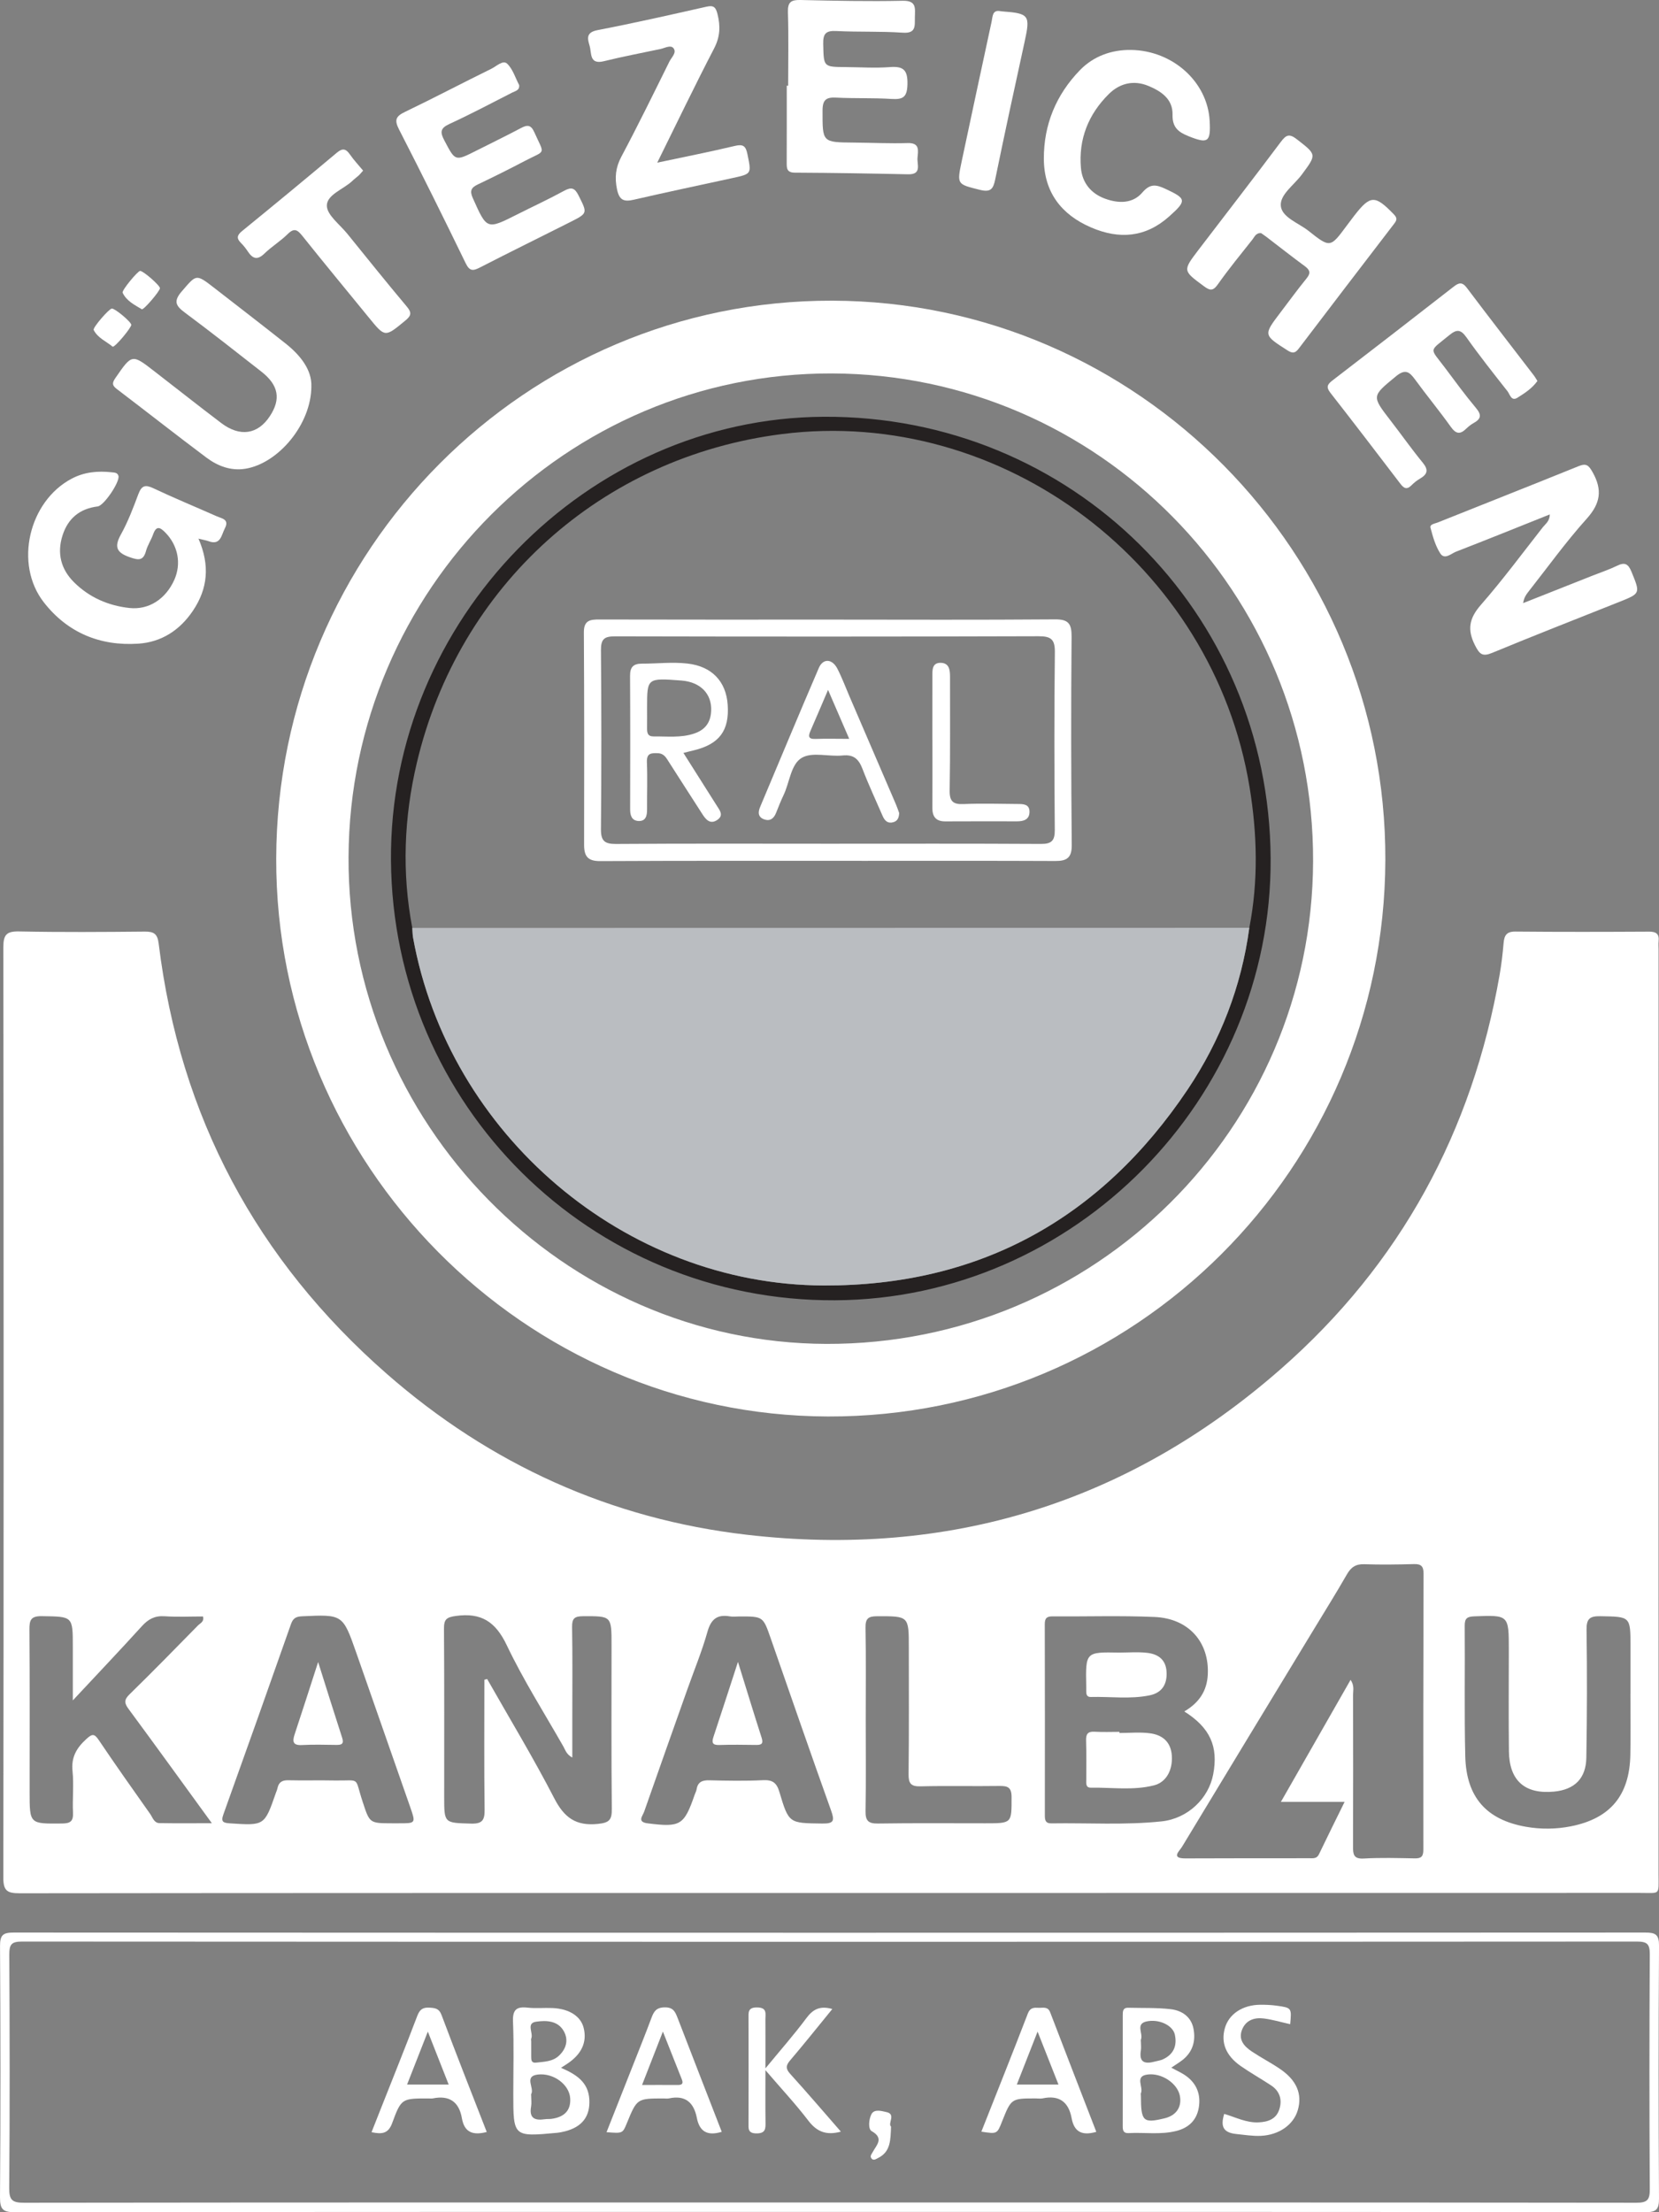 <?xml version="1.0" encoding="utf-8"?>
<!-- Generator: Adobe Illustrator 16.0.0, SVG Export Plug-In . SVG Version: 6.00 Build 0)  -->
<!DOCTYPE svg PUBLIC "-//W3C//DTD SVG 1.1//EN" "http://www.w3.org/Graphics/SVG/1.1/DTD/svg11.dtd">
<svg version="1.1" id="Ebene_1" xmlns="http://www.w3.org/2000/svg" xmlns:xlink="http://www.w3.org/1999/xlink" x="0px" y="0px"
	 width="63px" height="84px" viewBox="0 0 63 84" enable-background="new 0 0 63 84" xml:space="preserve">
<rect x="0" y="0" width="63" height="84" fill="#808080" stroke="none"/>
<path fill-rule="evenodd" clip-rule="evenodd" fill="none" d="M31.567,71.879c10.239,0,20.479,0,30.719-0.002
	c0.775,0,0.697,0.104,0.697-0.703c0.002-11.705,0.001-23.41,0.001-35.114c0-0.105-0.01-0.212,0.001-0.315
	c0.029-0.273-0.082-0.369-0.357-0.368c-1.695,0.009-3.39,0.013-5.085-0.003c-0.331-0.002-0.419,0.144-0.444,0.434
	c-0.034,0.401-0.081,0.803-0.15,1.201C55.914,42.967,53.179,48,48.647,51.975c-5.819,5.105-12.634,7.188-20.288,6.301
	c-5.163-0.598-9.743-2.673-13.668-6.108c-4.947-4.329-7.859-9.776-8.664-16.337c-0.045-0.369-0.178-0.46-0.524-0.457
	c-1.59,0.016-3.181,0.027-4.771-0.006c-0.482-0.01-0.605,0.121-0.604,0.604c0.013,11.774,0.014,23.55-0.001,35.325
	c-0.001,0.51,0.163,0.592,0.616,0.592C11.017,71.877,21.292,71.879,31.567,71.879z M10.489,32.6
	c-0.028,11.602,9.418,21.152,20.952,21.186c11.655,0.033,21.128-9.422,21.167-21.125c0.039-11.664-9.401-21.213-21-21.243
	C19.983,11.387,10.517,20.881,10.489,32.6z M31.502,83.988c10.326,0,20.651-0.002,30.977,0.01c0.41,0.001,0.522-0.098,0.52-0.516
	c-0.018-3.197-0.02-6.396,0.001-9.594c0.003-0.433-0.129-0.508-0.525-0.508c-20.651,0.01-41.302,0.01-61.953,0
	c-0.404,0-0.523,0.086-0.521,0.512c0.02,3.18,0.022,6.361-0.001,9.541C-0.003,83.91,0.127,84.001,0.579,84
	C10.887,83.986,21.195,83.989,31.502,83.988z M7.537,20.453c0.21,0.053,0.295,0.064,0.374,0.094c0.472,0.18,0.496-0.227,0.631-0.486
	c0.179-0.345-0.118-0.371-0.311-0.457c-0.798-0.354-1.606-0.686-2.395-1.059c-0.306-0.146-0.453-0.12-0.577,0.212
	c-0.197,0.524-0.397,1.056-0.668,1.543c-0.27,0.485-0.146,0.692,0.347,0.862c0.322,0.11,0.506,0.141,0.609-0.241
	c0.059-0.218,0.193-0.413,0.269-0.628c0.122-0.343,0.264-0.277,0.47-0.065c0.477,0.491,0.612,1.176,0.333,1.796
	c-0.328,0.726-0.967,1.143-1.703,1.063c-0.801-0.088-1.52-0.398-2.099-0.973c-0.503-0.498-0.658-1.106-0.439-1.787
	c0.208-0.646,0.656-1.013,1.333-1.096c0.24-0.029,0.854-0.942,0.789-1.162c-0.038-0.129-0.156-0.123-0.257-0.135
	c-0.531-0.058-1.042-0.012-1.526,0.246c-1.623,0.861-2.182,3.234-1.055,4.686c0.9,1.159,2.142,1.672,3.59,1.576
	c0.879-0.057,1.58-0.51,2.08-1.256C7.889,22.352,7.979,21.471,7.537,20.453z M58.853,19.533c-0.002,0.253-0.158,0.355-0.26,0.484
	c-0.778,0.992-1.529,2.008-2.358,2.955c-0.442,0.507-0.523,0.938-0.219,1.534c0.171,0.335,0.277,0.44,0.651,0.285
	c1.595-0.661,3.205-1.288,4.809-1.928c0.833-0.331,0.819-0.325,0.482-1.151c-0.123-0.301-0.252-0.373-0.545-0.23
	c-0.296,0.145-0.613,0.25-0.921,0.371c-0.883,0.35-1.766,0.699-2.649,1.049c0.029-0.195,0.103-0.31,0.187-0.416
	c0.737-0.936,1.433-1.906,2.227-2.789c0.522-0.582,0.602-1.09,0.226-1.762c-0.156-0.277-0.246-0.352-0.542-0.23
	c-1.778,0.721-3.563,1.424-5.345,2.137c-0.106,0.042-0.306,0.066-0.272,0.195c0.088,0.336,0.186,0.688,0.37,0.975
	c0.167,0.26,0.416,0.008,0.604-0.065C56.477,20.489,57.65,20.014,58.853,19.533z M47.89,8.852c0.058,0.041,0.129,0.089,0.198,0.142
	c0.486,0.372,0.966,0.751,1.459,1.113c0.197,0.146,0.232,0.261,0.067,0.464c-0.342,0.42-0.661,0.859-0.99,1.291
	c-0.654,0.86-0.65,0.855,0.256,1.437c0.18,0.115,0.289,0.132,0.431-0.056c1.207-1.588,2.42-3.172,3.635-4.756
	c0.099-0.129,0.116-0.209-0.017-0.347c-0.718-0.741-0.89-0.741-1.508,0.054c-0.097,0.125-0.191,0.252-0.285,0.378
	c-0.621,0.839-0.627,0.847-1.449,0.194c-0.378-0.3-1.008-0.511-1.051-0.945c-0.043-0.428,0.503-0.794,0.792-1.186
	c0.576-0.776,0.575-0.756-0.191-1.352c-0.288-0.225-0.41-0.15-0.606,0.111c-1.028,1.373-2.079,2.729-3.12,4.092
	c-0.606,0.796-0.598,0.789,0.2,1.379c0.228,0.17,0.346,0.197,0.532-0.066c0.414-0.585,0.869-1.142,1.314-1.703
	C47.64,8.994,47.692,8.837,47.89,8.852z M58.383,14.466c-0.059-0.093-0.101-0.169-0.152-0.236c-0.842-1.099-1.692-2.19-2.523-3.297
	c-0.177-0.236-0.304-0.205-0.505-0.048c-1.531,1.193-3.066,2.382-4.606,3.564c-0.187,0.145-0.243,0.248-0.077,0.461
	c0.895,1.146,1.778,2.301,2.66,3.457c0.128,0.168,0.241,0.24,0.418,0.063c0.098-0.098,0.21-0.188,0.33-0.258
	c0.289-0.168,0.325-0.336,0.099-0.609c-0.422-0.514-0.806-1.061-1.212-1.586c-0.735-0.951-0.721-0.929,0.194-1.686
	c0.348-0.287,0.506-0.188,0.726,0.114c0.444,0.608,0.925,1.189,1.362,1.803c0.192,0.27,0.35,0.296,0.579,0.073
	c0.087-0.084,0.186-0.164,0.292-0.222c0.284-0.157,0.299-0.312,0.084-0.568c-0.416-0.497-0.798-1.021-1.187-1.54
	c-0.577-0.768-0.61-0.582,0.168-1.221c0.274-0.225,0.43-0.242,0.655,0.076c0.495,0.701,1.03,1.374,1.561,2.049
	c0.091,0.115,0.142,0.395,0.376,0.247C57.897,14.93,58.18,14.752,58.383,14.466z M29.93,3.254c-0.018,0-0.035,0-0.053,0
	c0,0.966,0.002,1.932-0.002,2.898c0,0.224-0.012,0.402,0.313,0.403c1.432,0.007,2.864,0.03,4.295,0.062
	c0.53,0.012,0.338-0.371,0.359-0.625c0.021-0.268,0.098-0.574-0.372-0.56c-0.68,0.021-1.362-0.013-2.043-0.019
	c-1.212-0.01-1.193-0.008-1.191-1.224c0.001-0.413,0.15-0.503,0.523-0.483c0.697,0.035,1.398,0.006,2.095,0.05
	c0.435,0.027,0.595-0.063,0.606-0.556c0.013-0.553-0.158-0.693-0.673-0.653c-0.555,0.042-1.117,0.003-1.676-0.001
	c-0.85-0.006-0.828-0.006-0.85-0.879c-0.01-0.404,0.115-0.511,0.505-0.49c0.836,0.043,1.678,0.006,2.513,0.063
	c0.515,0.036,0.458-0.255,0.463-0.583c0.006-0.345,0.071-0.641-0.469-0.629c-1.292,0.027-2.584,0-3.876-0.029
	c-0.354-0.008-0.488,0.076-0.477,0.462C29.95,1.392,29.93,2.323,29.93,3.254z M19.715,3.231c-0.145-0.274-0.24-0.608-0.457-0.812
	c-0.161-0.152-0.409,0.1-0.602,0.193c-1.097,0.538-2.178,1.107-3.279,1.637c-0.345,0.166-0.412,0.303-0.227,0.664
	c0.864,1.684,1.706,3.381,2.533,5.084c0.155,0.32,0.293,0.287,0.554,0.153c1.134-0.583,2.28-1.145,3.418-1.719
	c0.67-0.339,0.65-0.334,0.313-1.01c-0.146-0.292-0.272-0.326-0.55-0.175c-0.583,0.317-1.186,0.596-1.778,0.895
	c-1.16,0.585-1.15,0.582-1.687-0.618c-0.127-0.282-0.059-0.402,0.195-0.522c0.6-0.285,1.194-0.582,1.782-0.891
	c0.814-0.426,0.753-0.205,0.36-1.086c-0.132-0.297-0.273-0.287-0.518-0.157c-0.555,0.296-1.122,0.567-1.684,0.853
	c-0.814,0.411-0.799,0.404-1.216-0.387c-0.164-0.312-0.16-0.463,0.191-0.625c0.81-0.371,1.596-0.791,2.39-1.195
	C19.571,3.455,19.736,3.432,19.715,3.231z M11.824,14.669c0.019-0.622-0.41-1.179-0.995-1.64c-0.892-0.705-1.792-1.398-2.69-2.096
	c-0.702-0.544-0.674-0.519-1.236,0.132c-0.329,0.38-0.221,0.552,0.123,0.808c0.982,0.73,1.944,1.488,2.907,2.242
	c0.651,0.51,0.744,1.039,0.316,1.688c-0.457,0.693-1.134,0.799-1.845,0.261c-0.851-0.644-1.688-1.306-2.53-1.958
	c-0.864-0.67-0.858-0.666-1.481,0.235C4.27,14.52,4.238,14.619,4.43,14.766c1.141,0.867,2.266,1.754,3.414,2.613
	c0.427,0.318,0.922,0.508,1.473,0.42C10.567,17.598,11.82,16.116,11.824,14.669z M42.956,1.896
	c-0.742-0.012-1.429,0.235-1.943,0.765c-0.905,0.934-1.377,2.071-1.372,3.372c0.005,1.254,0.655,2.111,1.79,2.601
	c1.071,0.462,2.072,0.386,2.971-0.418c0.671-0.601,0.652-0.674-0.135-1.042c-0.349-0.163-0.584-0.221-0.886,0.135
	c-0.366,0.428-0.899,0.42-1.408,0.237c-0.542-0.195-0.875-0.604-0.924-1.17c-0.096-1.095,0.284-2.04,1.059-2.806
	c0.417-0.411,0.945-0.539,1.5-0.31c0.483,0.2,0.934,0.497,0.92,1.093c-0.011,0.475,0.209,0.658,0.604,0.816
	c0.742,0.297,0.852,0.232,0.805-0.59C45.851,3.106,44.537,1.924,42.956,1.896z M24.959,6.176c0.753-1.521,1.434-2.941,2.16-4.336
	c0.229-0.441,0.245-0.845,0.129-1.305c-0.066-0.264-0.147-0.342-0.421-0.279c-1.376,0.311-2.753,0.623-4.139,0.89
	c-0.443,0.085-0.377,0.325-0.296,0.597c0.081,0.274-0.019,0.722,0.543,0.582c0.71-0.176,1.43-0.311,2.146-0.463
	c0.167-0.036,0.386-0.165,0.493-0.033c0.138,0.168-0.073,0.348-0.152,0.508c-0.598,1.209-1.191,2.421-1.824,3.611
	c-0.22,0.415-0.26,0.794-0.165,1.247c0.086,0.413,0.265,0.475,0.634,0.39c1.239-0.285,2.483-0.549,3.726-0.818
	c0.764-0.165,0.744-0.158,0.592-0.91c-0.066-0.328-0.174-0.387-0.488-0.313C26.966,5.765,26.029,5.949,24.959,6.176z M13.789,6.478
	c-0.17-0.205-0.349-0.395-0.496-0.606c-0.152-0.219-0.276-0.26-0.5-0.072c-1.191,1-2.391,1.99-3.597,2.973
	C8.997,8.933,8.975,9.053,9.154,9.229C9.253,9.327,9.34,9.44,9.417,9.557c0.183,0.272,0.36,0.328,0.623,0.072
	c0.274-0.268,0.611-0.471,0.883-0.74c0.249-0.246,0.371-0.166,0.562,0.072c0.829,1.04,1.679,2.063,2.519,3.094
	c0.623,0.766,0.613,0.756,1.386,0.119c0.229-0.188,0.253-0.301,0.057-0.534c-0.765-0.911-1.51-1.839-2.258-2.764
	c-0.285-0.353-0.78-0.716-0.777-1.071c0.003-0.418,0.637-0.618,0.973-0.94c0.075-0.073,0.162-0.134,0.239-0.204
	C13.674,6.613,13.716,6.559,13.789,6.478z M37.995,0.425c-0.312-0.063-0.295,0.193-0.337,0.392
	c-0.378,1.761-0.759,3.521-1.132,5.284c-0.194,0.916-0.181,0.89,0.684,1.107c0.403,0.103,0.507-0.024,0.582-0.388
	c0.359-1.746,0.736-3.49,1.118-5.232c0.221-1.008,0.177-1.079-0.845-1.155C38.046,0.432,38.029,0.429,37.995,0.425z M5.321,10.287
	c-0.09,0.002-0.705,0.741-0.664,0.828c0.146,0.313,0.45,0.46,0.726,0.627c0.068,0.041,0.683-0.68,0.691-0.797
	C6.081,10.844,5.439,10.283,5.321,10.287z M4.28,13.166c0.107,0.002,0.705-0.721,0.706-0.831c0-0.108-0.611-0.622-0.738-0.619
	c-0.101,0.002-0.735,0.726-0.689,0.815C3.716,12.839,4.042,12.965,4.28,13.166z"/>
<path fill-rule="evenodd" clip-rule="evenodd" fill="#FFFFFF" d="M31.567,71.879c-10.275,0-20.55-0.002-30.825,0.01
	c-0.454,0-0.617-0.082-0.616-0.592c0.016-11.775,0.015-23.551,0.001-35.325c-0.001-0.483,0.122-0.614,0.604-0.604
	c1.59,0.033,3.181,0.021,4.771,0.006c0.346-0.003,0.479,0.088,0.524,0.457c0.805,6.561,3.717,12.008,8.664,16.337
	c3.926,3.436,8.505,5.511,13.668,6.108c7.654,0.887,14.469-1.195,20.288-6.301c4.532-3.975,7.267-9.008,8.303-14.967
	c0.069-0.398,0.116-0.8,0.15-1.201c0.025-0.29,0.113-0.436,0.444-0.434c1.695,0.016,3.39,0.012,5.085,0.003
	c0.275-0.001,0.386,0.095,0.357,0.368c-0.011,0.104-0.001,0.21-0.001,0.315c0,11.704,0,23.409-0.001,35.114
	c0,0.807,0.078,0.703-0.697,0.703C52.047,71.879,41.807,71.879,31.567,71.879z M48.642,68.419c0.904-1.583,1.764-3.089,2.646-4.634
	c0.152,0.227,0.093,0.404,0.094,0.569c0.004,1.915,0.005,3.829-0.001,5.743c-0.001,0.294,0.005,0.496,0.405,0.473
	c0.644-0.037,1.292-0.018,1.938-0.006c0.248,0.006,0.328-0.074,0.327-0.329c-0.005-3.495-0.002-6.991,0.008-10.486
	c0-0.278-0.095-0.366-0.365-0.359c-0.628,0.017-1.258,0.026-1.886,0.005c-0.325-0.012-0.506,0.116-0.663,0.391
	c-0.392,0.684-0.81,1.353-1.219,2.027c-1.683,2.771-3.366,5.541-5.042,8.316c-0.097,0.159-0.431,0.438,0.131,0.436
	c1.572-0.008,3.144-0.004,4.716-0.006c0.136,0,0.273,0.021,0.354-0.147c0.307-0.642,0.625-1.279,0.975-1.992
	C50.224,68.419,49.483,68.419,48.642,68.419z M44.973,64.985c0.571-0.335,0.859-0.784,0.892-1.393
	c0.065-1.233-0.721-2.138-2.018-2.194c-1.289-0.056-2.581-0.013-3.872-0.023c-0.227-0.002-0.3,0.069-0.3,0.3
	c0.007,2.421,0.005,4.842,0.003,7.263c0,0.182,0.028,0.301,0.251,0.297c1.395-0.022,2.794,0.072,4.184-0.076
	c0.996-0.107,1.782-0.869,1.957-1.782C46.272,66.32,45.956,65.604,44.973,64.985z M18.394,63.781
	c0.035-0.01,0.071-0.018,0.106-0.027c0.856,1.508,1.755,2.993,2.55,4.533c0.379,0.732,0.819,1.053,1.651,0.969
	c0.441-0.045,0.537-0.153,0.532-0.574c-0.021-2.072-0.01-4.146-0.01-6.219c0-1.111,0-1.098-1.085-1.094
	c-0.32,0.002-0.418,0.083-0.413,0.412c0.02,1.176,0.008,2.354,0.008,3.529c0,0.461,0,0.923,0,1.426
	c-0.224-0.121-0.262-0.282-0.336-0.414c-0.728-1.279-1.522-2.527-2.154-3.854c-0.426-0.893-0.969-1.242-1.931-1.109
	c-0.366,0.05-0.454,0.135-0.452,0.488c0.015,2.126,0.008,4.251,0.008,6.377c0,1.014,0,0.99,1.02,1.02
	c0.421,0.011,0.52-0.123,0.515-0.527C18.381,67.072,18.394,65.426,18.394,63.781z M2.765,64.566c0-0.783,0-1.408,0-2.033
	c0-1.172,0-1.148-1.176-1.166c-0.426-0.007-0.474,0.156-0.471,0.52c0.015,2.055,0.007,4.111,0.007,6.168
	c0,1.209,0,1.197,1.228,1.185c0.313-0.003,0.435-0.078,0.419-0.411c-0.025-0.525,0.036-1.059-0.018-1.58
	c-0.056-0.535,0.164-0.891,0.534-1.225c0.203-0.184,0.291-0.209,0.459,0.042c0.635,0.945,1.295,1.875,1.952,2.806
	c0.097,0.136,0.149,0.35,0.357,0.353c0.632,0.011,1.265,0.004,1.989,0.004c-1.1-1.512-2.125-2.933-3.165-4.341
	c-0.168-0.227-0.167-0.352,0.041-0.555c0.877-0.857,1.735-1.734,2.593-2.609c0.085-0.088,0.25-0.146,0.194-0.345
	c-0.489,0-0.979,0.024-1.466-0.009c-0.37-0.023-0.615,0.113-0.857,0.38C4.562,62.657,3.718,63.545,2.765,64.566z M61.915,64.308
	c0.001,0,0.002,0,0.002,0c0-0.598,0-1.194,0-1.792c0-1.145,0-1.127-1.14-1.147c-0.4-0.007-0.535,0.089-0.528,0.517
	c0.023,1.616,0.019,3.232-0.008,4.85c-0.013,0.798-0.449,1.219-1.23,1.293c-1.103,0.104-1.696-0.414-1.71-1.529
	c-0.016-1.282-0.004-2.565-0.004-3.848c0-1.338,0-1.329-1.319-1.278c-0.27,0.011-0.359,0.081-0.356,0.36
	c0.014,1.65-0.019,3.303,0.021,4.954c0.038,1.548,0.797,2.409,2.297,2.675c0.568,0.101,1.153,0.096,1.722-0.018
	c1.495-0.299,2.221-1.178,2.25-2.717C61.927,65.854,61.915,65.08,61.915,64.308z M14.879,69.232c0.087,0,0.175,0,0.262,0
	c0.652,0.002,0.652,0.002,0.432-0.628c-0.682-1.951-1.363-3.903-2.046-5.854c-0.511-1.456-0.512-1.45-2.059-1.378
	c-0.225,0.01-0.339,0.072-0.417,0.293c-0.849,2.414-1.705,4.824-2.569,7.232c-0.102,0.283-0.002,0.32,0.247,0.337
	c1.313,0.087,1.313,0.092,1.742-1.141c0.023-0.066,0.053-0.131,0.067-0.199c0.048-0.229,0.186-0.302,0.414-0.296
	c0.576,0.014,1.153-0.004,1.729,0.008c1.039,0.019,0.766-0.176,1.085,0.792C14.038,69.227,14.023,69.23,14.879,69.232z
	 M28.081,61.378c-0.123,0-0.247,0.018-0.366-0.003c-0.476-0.082-0.713,0.102-0.849,0.583c-0.208,0.74-0.504,1.455-0.761,2.181
	c-0.55,1.551-1.101,3.102-1.644,4.654c-0.056,0.162-0.282,0.389,0.138,0.441c1.24,0.156,1.378,0.08,1.782-1.09
	c0.022-0.066,0.061-0.13,0.071-0.197c0.045-0.283,0.212-0.354,0.481-0.348c0.68,0.016,1.362,0.029,2.041-0.004
	c0.361-0.018,0.519,0.096,0.623,0.445c0.358,1.207,0.371,1.184,1.626,1.201c0.449,0.007,0.476-0.107,0.335-0.5
	c-0.779-2.174-1.532-4.358-2.293-6.539C28.978,61.378,28.979,61.377,28.081,61.378z M32.876,65.287c0,1.158,0.013,2.318-0.007,3.477
	c-0.006,0.363,0.096,0.482,0.468,0.477c1.362-0.021,2.724-0.008,4.086-0.009c1.012,0,0.992,0,0.991-0.997
	c0-0.377-0.154-0.424-0.466-0.42c-0.996,0.015-1.991-0.012-2.986,0.014c-0.374,0.01-0.464-0.111-0.459-0.473
	c0.019-1.598,0.009-3.196,0.009-4.795c0-1.207,0-1.193-1.206-1.191c-0.342,0-0.444,0.094-0.438,0.44
	C32.889,62.969,32.876,64.127,32.876,65.287z"/>
<path fill-rule="evenodd" clip-rule="evenodd" fill="#FFFFFF" d="M10.489,32.6c0.027-11.719,9.494-21.213,21.119-21.183
	c11.6,0.03,21.039,9.579,21,21.243c-0.039,11.703-9.513,21.158-21.167,21.125C19.908,53.752,10.461,44.201,10.489,32.6z
	 M31.582,14.18c-10.066-0.025-18.295,8.205-18.346,18.352C13.185,42.632,21.396,51,31.385,51.029
	c10.176,0.028,18.449-8.176,18.479-18.327C49.896,22.502,41.707,14.205,31.582,14.18z"/>
<path fill-rule="evenodd" clip-rule="evenodd" fill="#FFFFFF" d="M31.502,83.988C21.195,83.989,10.887,83.986,0.579,84
	C0.127,84.001-0.003,83.91,0,83.434c0.024-3.18,0.021-6.361,0.001-9.541C0,73.467,0.119,73.381,0.523,73.381
	c20.651,0.01,41.302,0.01,61.953,0c0.396,0,0.528,0.075,0.525,0.508c-0.021,3.198-0.02,6.396-0.001,9.594
	c0.002,0.418-0.11,0.517-0.52,0.516C52.153,83.986,41.828,83.988,31.502,83.988z M31.478,83.63c10.221,0,20.442-0.003,30.664,0.01
	c0.416,0.001,0.511-0.111,0.508-0.517c-0.017-2.97-0.017-5.939,0-8.909c0.002-0.394-0.094-0.491-0.488-0.491
	c-20.442,0.012-40.885,0.012-61.327,0c-0.405,0-0.484,0.114-0.482,0.497c0.016,2.952,0.021,5.904-0.003,8.856
	c-0.004,0.469,0.117,0.565,0.57,0.564C11.105,83.627,21.291,83.63,31.478,83.63z"/>
<path fill-rule="evenodd" clip-rule="evenodd" fill="#FFFFFF" d="M7.537,20.453c0.442,1.018,0.352,1.898-0.207,2.732
	c-0.5,0.746-1.201,1.199-2.08,1.256c-1.449,0.096-2.69-0.417-3.59-1.576c-1.127-1.451-0.567-3.824,1.055-4.686
	c0.484-0.258,0.995-0.304,1.526-0.246c0.101,0.012,0.219,0.006,0.257,0.135c0.065,0.22-0.548,1.133-0.789,1.162
	c-0.676,0.083-1.125,0.449-1.333,1.096c-0.218,0.681-0.064,1.289,0.439,1.787c0.58,0.574,1.298,0.885,2.099,0.973
	c0.736,0.08,1.375-0.337,1.703-1.063c0.279-0.62,0.144-1.305-0.333-1.796c-0.206-0.212-0.348-0.277-0.47,0.065
	c-0.076,0.215-0.21,0.41-0.269,0.628c-0.104,0.382-0.288,0.352-0.609,0.241c-0.493-0.17-0.616-0.377-0.347-0.862
	c0.271-0.487,0.472-1.019,0.668-1.543c0.125-0.332,0.271-0.358,0.577-0.212c0.789,0.373,1.597,0.705,2.395,1.059
	c0.192,0.086,0.49,0.112,0.311,0.457c-0.135,0.26-0.159,0.666-0.631,0.486C7.833,20.518,7.747,20.506,7.537,20.453z"/>
<path fill-rule="evenodd" clip-rule="evenodd" fill="#FFFFFF" d="M58.853,19.533c-1.203,0.48-2.376,0.956-3.557,1.413
	c-0.189,0.073-0.438,0.325-0.604,0.065c-0.184-0.287-0.282-0.639-0.37-0.975c-0.034-0.129,0.167-0.153,0.272-0.195
	c1.781-0.713,3.566-1.416,5.345-2.137c0.296-0.121,0.387-0.047,0.542,0.23c0.376,0.672,0.297,1.18-0.226,1.762
	c-0.794,0.883-1.49,1.854-2.227,2.789c-0.083,0.106-0.158,0.221-0.187,0.416c0.883-0.35,1.766-0.699,2.649-1.049
	c0.308-0.121,0.625-0.227,0.921-0.371c0.292-0.143,0.422-0.07,0.545,0.23c0.336,0.826,0.35,0.82-0.482,1.151
	c-1.604,0.64-3.214,1.267-4.809,1.928c-0.374,0.155-0.479,0.05-0.651-0.285c-0.304-0.597-0.223-1.027,0.219-1.534
	c0.829-0.947,1.58-1.963,2.358-2.955C58.694,19.889,58.851,19.786,58.853,19.533z"/>
<path fill-rule="evenodd" clip-rule="evenodd" fill="#FFFFFF" d="M47.89,8.852c-0.198-0.015-0.25,0.143-0.33,0.244
	c-0.445,0.562-0.901,1.118-1.314,1.703c-0.187,0.264-0.304,0.236-0.532,0.066c-0.798-0.59-0.806-0.583-0.2-1.379
	c1.041-1.363,2.092-2.719,3.12-4.092c0.196-0.262,0.318-0.336,0.606-0.111c0.766,0.596,0.767,0.575,0.191,1.352
	c-0.29,0.392-0.835,0.758-0.792,1.186c0.043,0.435,0.673,0.646,1.051,0.945c0.822,0.652,0.828,0.645,1.449-0.194
	c0.094-0.126,0.188-0.253,0.285-0.378c0.618-0.795,0.79-0.795,1.508-0.054c0.133,0.138,0.115,0.218,0.017,0.347
	c-1.215,1.584-2.428,3.168-3.635,4.756c-0.142,0.188-0.251,0.171-0.431,0.056c-0.907-0.581-0.91-0.576-0.256-1.437
	c0.329-0.432,0.648-0.871,0.99-1.291c0.165-0.203,0.13-0.318-0.067-0.464c-0.493-0.362-0.974-0.741-1.459-1.113
	C48.02,8.94,47.948,8.893,47.89,8.852z"/>
<path fill-rule="evenodd" clip-rule="evenodd" fill="#FFFFFF" d="M58.383,14.466c-0.204,0.286-0.486,0.464-0.76,0.637
	c-0.234,0.147-0.285-0.132-0.376-0.247c-0.531-0.675-1.066-1.348-1.561-2.049c-0.225-0.318-0.381-0.301-0.655-0.076
	c-0.778,0.639-0.745,0.453-0.168,1.221c0.389,0.519,0.771,1.043,1.187,1.54c0.215,0.257,0.2,0.411-0.084,0.568
	c-0.106,0.058-0.204,0.138-0.292,0.222c-0.229,0.223-0.387,0.196-0.579-0.073c-0.437-0.613-0.918-1.194-1.362-1.803
	c-0.22-0.302-0.378-0.401-0.726-0.114c-0.915,0.757-0.929,0.734-0.194,1.686c0.407,0.525,0.79,1.072,1.212,1.586
	c0.226,0.273,0.189,0.441-0.099,0.609c-0.12,0.069-0.232,0.16-0.33,0.258c-0.177,0.178-0.29,0.105-0.418-0.063
	c-0.882-1.156-1.765-2.312-2.66-3.457c-0.166-0.213-0.11-0.316,0.077-0.461c1.54-1.183,3.076-2.371,4.606-3.564
	c0.201-0.157,0.328-0.188,0.505,0.048c0.832,1.106,1.681,2.198,2.523,3.297C58.283,14.297,58.324,14.373,58.383,14.466z"/>
<path fill-rule="evenodd" clip-rule="evenodd" fill="#FFFFFF" d="M29.93,3.254c0-0.931,0.02-1.862-0.009-2.792
	C29.909,0.076,30.043-0.008,30.397,0c1.292,0.029,2.585,0.057,3.876,0.029c0.541-0.012,0.475,0.284,0.469,0.629
	c-0.005,0.328,0.051,0.619-0.463,0.583c-0.835-0.058-1.677-0.021-2.513-0.063c-0.39-0.021-0.515,0.086-0.505,0.49
	c0.021,0.873,0,0.873,0.85,0.879c0.559,0.004,1.121,0.043,1.676,0.001c0.515-0.04,0.686,0.101,0.673,0.653
	c-0.011,0.492-0.171,0.583-0.606,0.556c-0.696-0.044-1.397-0.015-2.095-0.05c-0.373-0.02-0.522,0.07-0.523,0.483
	c-0.002,1.216-0.021,1.214,1.191,1.224c0.681,0.006,1.363,0.039,2.043,0.019c0.47-0.015,0.394,0.292,0.372,0.56
	c-0.021,0.254,0.171,0.637-0.359,0.625c-1.432-0.031-2.863-0.055-4.295-0.062c-0.325-0.001-0.313-0.18-0.313-0.403
	c0.004-0.967,0.002-1.933,0.002-2.898C29.895,3.254,29.913,3.254,29.93,3.254z"/>
<path fill-rule="evenodd" clip-rule="evenodd" fill="#FFFFFF" d="M19.715,3.231c0.021,0.2-0.144,0.224-0.26,0.282
	c-0.794,0.404-1.581,0.824-2.39,1.195c-0.352,0.162-0.355,0.313-0.191,0.625c0.417,0.791,0.402,0.798,1.216,0.387
	c0.562-0.285,1.128-0.557,1.684-0.853c0.245-0.13,0.386-0.14,0.518,0.157c0.393,0.881,0.455,0.66-0.36,1.086
	c-0.588,0.309-1.182,0.605-1.782,0.891c-0.254,0.12-0.322,0.24-0.195,0.522c0.537,1.2,0.527,1.203,1.687,0.618
	c0.592-0.299,1.195-0.577,1.778-0.895c0.278-0.151,0.404-0.117,0.55,0.175c0.337,0.676,0.357,0.671-0.313,1.01
	c-1.138,0.574-2.284,1.136-3.418,1.719c-0.261,0.134-0.399,0.167-0.554-0.153c-0.827-1.703-1.668-3.4-2.533-5.084
	c-0.185-0.361-0.118-0.498,0.227-0.664c1.101-0.529,2.182-1.099,3.279-1.637c0.193-0.094,0.441-0.346,0.602-0.193
	C19.475,2.623,19.57,2.957,19.715,3.231z"/>
<path fill-rule="evenodd" clip-rule="evenodd" fill="#FFFFFF" d="M11.824,14.669c-0.004,1.447-1.257,2.929-2.508,3.13
	c-0.551,0.088-1.045-0.102-1.473-0.42c-1.147-0.859-2.273-1.746-3.414-2.613c-0.192-0.146-0.161-0.246-0.038-0.425
	c0.624-0.901,0.618-0.905,1.481-0.235c0.843,0.652,1.68,1.314,2.53,1.958c0.711,0.538,1.389,0.433,1.845-0.261
	c0.428-0.648,0.334-1.178-0.316-1.688c-0.963-0.754-1.925-1.512-2.907-2.242c-0.344-0.256-0.451-0.428-0.123-0.808
	c0.562-0.65,0.534-0.676,1.236-0.132c0.898,0.697,1.798,1.391,2.69,2.096C11.414,13.49,11.843,14.047,11.824,14.669z"/>
<path fill-rule="evenodd" clip-rule="evenodd" fill="#FFFFFF" d="M42.956,1.896c1.581,0.027,2.895,1.21,2.98,2.684
	c0.047,0.822-0.063,0.887-0.805,0.59c-0.395-0.158-0.615-0.342-0.604-0.816c0.014-0.596-0.437-0.893-0.92-1.093
	c-0.556-0.229-1.084-0.102-1.5,0.31c-0.774,0.766-1.154,1.711-1.059,2.806c0.049,0.565,0.383,0.975,0.924,1.17
	c0.508,0.183,1.042,0.19,1.408-0.237c0.302-0.355,0.537-0.298,0.886-0.135c0.788,0.368,0.807,0.441,0.135,1.042
	c-0.898,0.804-1.9,0.88-2.971,0.418c-1.135-0.489-1.784-1.347-1.79-2.601c-0.006-1.301,0.466-2.438,1.372-3.372
	C41.527,2.132,42.214,1.885,42.956,1.896z"/>
<path fill-rule="evenodd" clip-rule="evenodd" fill="#FFFFFF" d="M24.959,6.176c1.07-0.227,2.007-0.411,2.937-0.633
	c0.314-0.074,0.422-0.016,0.488,0.313c0.152,0.752,0.172,0.745-0.592,0.91c-1.243,0.27-2.487,0.533-3.726,0.818
	c-0.369,0.085-0.547,0.023-0.634-0.39c-0.095-0.453-0.055-0.832,0.165-1.247c0.633-1.19,1.226-2.402,1.824-3.611
	c0.079-0.16,0.291-0.34,0.152-0.508c-0.107-0.132-0.325-0.003-0.493,0.033c-0.716,0.152-1.436,0.287-2.146,0.463
	c-0.562,0.14-0.462-0.308-0.543-0.582c-0.081-0.271-0.146-0.512,0.296-0.597c1.386-0.267,2.763-0.579,4.139-0.89
	c0.274-0.063,0.355,0.016,0.421,0.279c0.115,0.46,0.1,0.863-0.129,1.305C26.393,3.234,25.712,4.654,24.959,6.176z"/>
<path fill-rule="evenodd" clip-rule="evenodd" fill="#FFFFFF" d="M13.789,6.478c-0.072,0.081-0.115,0.136-0.165,0.183
	c-0.077,0.07-0.164,0.131-0.239,0.204c-0.336,0.322-0.97,0.522-0.973,0.94c-0.003,0.355,0.493,0.719,0.777,1.071
	c0.748,0.925,1.493,1.853,2.258,2.764c0.196,0.233,0.172,0.346-0.057,0.534c-0.773,0.637-0.763,0.646-1.386-0.119
	c-0.84-1.031-1.69-2.054-2.519-3.094c-0.19-0.238-0.313-0.318-0.562-0.072c-0.272,0.27-0.608,0.473-0.883,0.74
	c-0.263,0.256-0.44,0.2-0.623-0.072C9.34,9.44,9.253,9.327,9.154,9.229c-0.18-0.177-0.158-0.297,0.041-0.458
	c1.206-0.982,2.406-1.973,3.597-2.973c0.224-0.188,0.348-0.146,0.5,0.072C13.439,6.083,13.619,6.272,13.789,6.478z"/>
<path fill-rule="evenodd" clip-rule="evenodd" fill="#FFFFFF" d="M37.995,0.425c0.035,0.004,0.052,0.007,0.069,0.008
	c1.022,0.076,1.066,0.147,0.845,1.155C38.527,3.33,38.15,5.074,37.791,6.82c-0.075,0.363-0.178,0.49-0.582,0.388
	c-0.865-0.218-0.878-0.191-0.684-1.107c0.373-1.763,0.753-3.523,1.132-5.284C37.699,0.618,37.683,0.362,37.995,0.425z"/>
<path fill-rule="evenodd" clip-rule="evenodd" fill="#FFFFFF" d="M5.321,10.287c0.119-0.004,0.76,0.557,0.753,0.658
	c-0.008,0.117-0.623,0.838-0.691,0.797c-0.276-0.167-0.58-0.314-0.726-0.627C4.616,11.028,5.23,10.289,5.321,10.287z"/>
<path fill-rule="evenodd" clip-rule="evenodd" fill="#FFFFFF" d="M4.28,13.166c-0.238-0.201-0.564-0.327-0.722-0.635
	c-0.046-0.09,0.589-0.813,0.689-0.815c0.127-0.003,0.739,0.511,0.738,0.619C4.985,12.445,4.388,13.168,4.28,13.166z"/>
<path fill-rule="evenodd" clip-rule="evenodd" fill="none" d="M48.642,68.419c0.841,0,1.582,0,2.417,0
	c-0.35,0.713-0.667,1.351-0.975,1.992c-0.081,0.169-0.218,0.147-0.354,0.147c-1.572,0.002-3.144-0.002-4.716,0.006
	c-0.563,0.002-0.228-0.276-0.131-0.436c1.676-2.775,3.36-5.545,5.042-8.316c0.409-0.675,0.828-1.344,1.219-2.027
	c0.157-0.274,0.338-0.402,0.663-0.391c0.628,0.021,1.257,0.012,1.886-0.005c0.27-0.007,0.365,0.081,0.365,0.359
	c-0.01,3.495-0.013,6.991-0.008,10.486c0,0.255-0.08,0.335-0.327,0.329c-0.646-0.012-1.294-0.031-1.938,0.006
	c-0.4,0.023-0.407-0.179-0.405-0.473c0.007-1.914,0.006-3.828,0.001-5.743c0-0.165,0.058-0.343-0.094-0.569
	C50.406,65.33,49.546,66.836,48.642,68.419z"/>
<path fill-rule="evenodd" clip-rule="evenodd" fill="none" d="M44.973,64.985c0.983,0.619,1.3,1.335,1.098,2.391
	c-0.174,0.913-0.961,1.675-1.957,1.782c-1.39,0.148-2.789,0.054-4.184,0.076c-0.223,0.004-0.252-0.115-0.251-0.297
	c0.002-2.421,0.004-4.842-0.003-7.263c0-0.23,0.073-0.302,0.3-0.3c1.291,0.011,2.583-0.032,3.872,0.023
	c1.296,0.057,2.083,0.961,2.018,2.194C45.832,64.201,45.544,64.65,44.973,64.985z M42.509,65.803c0-0.015,0-0.029,0-0.043
	c-0.314,0-0.63,0.014-0.943-0.005c-0.259-0.015-0.331,0.089-0.323,0.337c0.016,0.49,0.004,0.983,0.007,1.476
	c0,0.135-0.033,0.315,0.177,0.312c0.801-0.013,1.612,0.113,2.4-0.09c0.465-0.12,0.708-0.584,0.672-1.125
	c-0.035-0.529-0.365-0.793-0.84-0.852C43.282,65.764,42.893,65.803,42.509,65.803z M42.5,62.75
	c-1.276-0.023-1.276-0.023-1.251,1.268c0.001,0.07,0.001,0.141,0.001,0.211c-0.001,0.119,0.034,0.211,0.171,0.207
	c0.748-0.021,1.503,0.091,2.244-0.064c0.457-0.096,0.663-0.416,0.635-0.89c-0.028-0.481-0.339-0.68-0.753-0.724
	C43.202,62.72,42.85,62.75,42.5,62.75z"/>
<path fill-rule="evenodd" clip-rule="evenodd" fill="none" d="M18.394,63.781c0,1.645-0.013,3.291,0.009,4.936
	c0.005,0.404-0.093,0.538-0.515,0.527c-1.019-0.029-1.02-0.006-1.02-1.02c0-2.126,0.007-4.251-0.008-6.377
	c-0.002-0.354,0.086-0.438,0.452-0.488c0.961-0.133,1.505,0.217,1.931,1.109c0.631,1.326,1.426,2.574,2.154,3.854
	c0.075,0.132,0.113,0.293,0.336,0.414c0-0.503,0-0.965,0-1.426c0-1.176,0.012-2.354-0.008-3.529
	c-0.005-0.329,0.093-0.41,0.413-0.412c1.086-0.004,1.085-0.018,1.085,1.094c0,2.073-0.011,4.146,0.01,6.219
	c0.004,0.421-0.091,0.529-0.532,0.574c-0.832,0.084-1.272-0.236-1.651-0.969c-0.794-1.54-1.693-3.025-2.55-4.533
	C18.465,63.764,18.429,63.771,18.394,63.781z"/>
<path fill-rule="evenodd" clip-rule="evenodd" fill="none" d="M2.765,64.566c0.953-1.021,1.797-1.909,2.621-2.817
	c0.242-0.267,0.487-0.403,0.857-0.38c0.486,0.033,0.977,0.009,1.466,0.009c0.055,0.198-0.109,0.257-0.194,0.345
	c-0.858,0.875-1.716,1.752-2.593,2.609c-0.208,0.203-0.209,0.328-0.041,0.555c1.04,1.408,2.065,2.829,3.165,4.341
	c-0.724,0-1.357,0.007-1.989-0.004c-0.208-0.003-0.26-0.217-0.357-0.353c-0.657-0.931-1.317-1.86-1.952-2.806
	c-0.168-0.251-0.256-0.226-0.459-0.042c-0.37,0.334-0.59,0.689-0.534,1.225c0.054,0.521-0.007,1.055,0.018,1.58
	c0.016,0.333-0.105,0.408-0.419,0.411c-1.228,0.013-1.228,0.024-1.228-1.185c0-2.057,0.008-4.113-0.007-6.168
	c-0.002-0.363,0.045-0.526,0.471-0.52c1.176,0.018,1.176-0.006,1.176,1.166C2.765,63.158,2.765,63.783,2.765,64.566z"/>
<path fill-rule="evenodd" clip-rule="evenodd" fill="none" d="M61.915,64.308c0,0.772,0.012,1.546-0.003,2.319
	c-0.029,1.539-0.755,2.418-2.25,2.717c-0.569,0.113-1.153,0.118-1.722,0.018c-1.5-0.266-2.259-1.127-2.297-2.675
	c-0.041-1.651-0.008-3.304-0.021-4.954c-0.002-0.279,0.086-0.35,0.356-0.36c1.319-0.051,1.319-0.06,1.319,1.278
	c0,1.282-0.012,2.565,0.004,3.848c0.014,1.115,0.607,1.633,1.71,1.529c0.781-0.074,1.217-0.495,1.23-1.293
	c0.026-1.617,0.031-3.233,0.008-4.85c-0.006-0.428,0.128-0.523,0.528-0.517c1.14,0.021,1.14,0.003,1.14,1.147
	c0,0.598,0,1.194,0,1.792C61.917,64.308,61.916,64.308,61.915,64.308z"/>
<path fill-rule="evenodd" clip-rule="evenodd" fill="none" d="M14.879,69.232c-0.856-0.002-0.842-0.006-1.115-0.833
	c-0.319-0.968-0.046-0.773-1.085-0.792c-0.576-0.012-1.153,0.006-1.729-0.008c-0.229-0.006-0.366,0.067-0.414,0.296
	c-0.014,0.068-0.044,0.133-0.067,0.199c-0.429,1.232-0.429,1.228-1.742,1.141c-0.249-0.017-0.349-0.054-0.247-0.337
	c0.865-2.408,1.72-4.818,2.569-7.232c0.078-0.221,0.192-0.283,0.417-0.293c1.547-0.072,1.548-0.078,2.059,1.378
	c0.684,1.95,1.364,3.902,2.046,5.854c0.22,0.63,0.221,0.63-0.432,0.628C15.054,69.232,14.967,69.232,14.879,69.232z M12.081,63.109
	c-0.331,1.023-0.607,1.887-0.892,2.748c-0.091,0.276-0.064,0.423,0.283,0.404c0.434-0.023,0.87-0.01,1.305-0.005
	c0.199,0.003,0.292-0.041,0.217-0.272C12.698,65.076,12.415,64.164,12.081,63.109z"/>
<path fill-rule="evenodd" clip-rule="evenodd" fill="none" d="M28.081,61.378c0.898-0.001,0.896,0,1.185,0.825
	c0.761,2.181,1.514,4.365,2.293,6.539c0.141,0.393,0.113,0.507-0.335,0.5c-1.255-0.018-1.269,0.006-1.626-1.201
	c-0.104-0.35-0.262-0.463-0.623-0.445c-0.679,0.033-1.361,0.02-2.041,0.004c-0.27-0.007-0.437,0.064-0.481,0.348
	c-0.011,0.067-0.049,0.131-0.071,0.197c-0.403,1.17-0.542,1.246-1.782,1.09c-0.42-0.053-0.194-0.279-0.138-0.441
	c0.543-1.553,1.094-3.104,1.644-4.654c0.257-0.726,0.553-1.44,0.761-2.181c0.136-0.481,0.373-0.665,0.849-0.583
	C27.834,61.396,27.958,61.378,28.081,61.378z M28.024,63.104c-0.341,1.045-0.63,1.943-0.928,2.839
	c-0.072,0.217-0.052,0.324,0.214,0.316c0.471-0.015,0.943-0.009,1.415-0.002c0.222,0.002,0.263-0.072,0.194-0.285
	C28.629,65.074,28.355,64.172,28.024,63.104z"/>
<path fill-rule="evenodd" clip-rule="evenodd" fill="none" d="M32.876,65.287c0-1.16,0.013-2.318-0.008-3.478
	c-0.006-0.347,0.096-0.44,0.438-0.44c1.206-0.002,1.207-0.016,1.206,1.191c0,1.599,0.01,3.197-0.009,4.795
	c-0.004,0.361,0.085,0.482,0.459,0.473c0.995-0.025,1.99,0.001,2.986-0.014c0.312-0.004,0.466,0.043,0.466,0.42
	c0.001,0.997,0.021,0.997-0.991,0.997c-1.362,0.001-2.724-0.013-4.086,0.009c-0.373,0.006-0.475-0.113-0.468-0.477
	C32.889,67.605,32.876,66.445,32.876,65.287z"/>
<path fill-rule="evenodd" clip-rule="evenodd" fill="none" d="M31.582,14.18c10.125,0.025,18.314,8.322,18.283,18.522
	c-0.03,10.151-8.303,18.355-18.479,18.327c-9.989-0.029-18.2-8.397-18.15-18.498C13.287,22.385,21.515,14.154,31.582,14.18z
	 M48.252,32.6c-0.049-9.389-7.57-16.823-16.968-16.774c-9.001,0.046-16.5,7.728-16.438,16.834
	c0.064,9.316,7.578,16.763,16.863,16.714C40.808,49.324,48.3,41.727,48.252,32.6z"/>
<path fill-rule="evenodd" clip-rule="evenodd" fill="none" d="M31.478,83.63c-10.187,0-20.373-0.003-30.559,0.011
	c-0.453,0.001-0.574-0.096-0.57-0.564c0.024-2.952,0.02-5.904,0.003-8.856c-0.002-0.383,0.077-0.497,0.482-0.497
	c20.442,0.012,40.885,0.012,61.327,0c0.394,0,0.491,0.098,0.488,0.491c-0.018,2.97-0.018,5.939,0,8.909
	c0.003,0.405-0.092,0.518-0.508,0.517C51.92,83.627,41.699,83.63,31.478,83.63z M21.304,78.516c0.108-0.07,0.166-0.109,0.224-0.146
	c0.555-0.362,0.771-0.826,0.637-1.367c-0.109-0.445-0.548-0.73-1.19-0.757c-0.313-0.014-0.629,0.021-0.94-0.015
	c-0.419-0.047-0.573,0.077-0.554,0.531c0.037,0.909,0.011,1.821,0.011,2.732c0,1.645,0,1.645,1.659,1.49
	c0.103-0.01,0.207-0.031,0.307-0.057c0.651-0.168,0.956-0.568,0.922-1.205C22.344,79.057,21.881,78.766,21.304,78.516z
	 M44.48,78.511c0.145-0.099,0.277-0.18,0.401-0.272c0.408-0.308,0.535-0.733,0.439-1.213c-0.09-0.453-0.446-0.686-0.86-0.734
	c-0.534-0.063-1.078-0.04-1.618-0.055c-0.204-0.004-0.207,0.136-0.207,0.285c0.001,1.402,0.002,2.806-0.001,4.209
	c0,0.16,0.025,0.275,0.223,0.266c0.607-0.033,1.219,0.071,1.821-0.084c0.471-0.121,0.768-0.412,0.846-0.893
	c0.079-0.488-0.079-0.903-0.486-1.195C44.875,78.705,44.683,78.623,44.48,78.511z M37.267,80.941
	c0.598,0.092,0.598,0.092,0.788-0.387c0.349-0.875,0.349-0.875,1.28-0.875c0.087,0,0.178,0.016,0.261-0.002
	c0.631-0.135,0.988,0.14,1.101,0.754c0.098,0.536,0.412,0.668,0.937,0.517c-0.585-1.514-1.173-3.022-1.751-4.536
	c-0.091-0.236-0.276-0.166-0.438-0.174c-0.172-0.008-0.321-0.017-0.41,0.215C38.457,77.951,37.86,79.441,37.267,80.941z
	 M18.484,80.953c-0.583-1.5-1.163-2.963-1.714-4.437c-0.099-0.266-0.252-0.273-0.472-0.286c-0.25-0.014-0.362,0.078-0.453,0.316
	c-0.44,1.161-0.906,2.313-1.362,3.467c-0.124,0.313-0.247,0.625-0.374,0.946c0.397,0.084,0.636,0.059,0.784-0.346
	c0.345-0.943,0.369-0.935,1.388-0.935c0.053,0,0.107,0.009,0.157-0.002c0.622-0.127,0.995,0.129,1.102,0.752
	C17.634,80.975,17.962,81.09,18.484,80.953z M27.408,80.947c-0.564-1.452-1.122-2.885-1.674-4.318
	c-0.091-0.235-0.164-0.414-0.495-0.408c-0.322,0.005-0.411,0.16-0.503,0.408c-0.232,0.622-0.48,1.238-0.725,1.857
	c-0.323,0.82-0.648,1.64-0.978,2.475c0.61,0.049,0.61,0.049,0.771-0.34c0.386-0.94,0.386-0.94,1.393-0.941
	c0.069,0,0.142,0.012,0.208-0.002c0.616-0.133,0.942,0.152,1.057,0.738C26.561,80.924,26.847,81.119,27.408,80.947z M31.607,76.284
	c-0.459-0.132-0.731,0.003-0.985,0.345c-0.462,0.622-0.978,1.205-1.555,1.908c0-0.712,0.002-1.285-0.001-1.859
	c-0.001-0.215,0.076-0.448-0.309-0.455c-0.368-0.006-0.333,0.193-0.332,0.43c0.003,1.316,0.003,2.634,0,3.95
	c0,0.216-0.034,0.401,0.301,0.403c0.347,0.002,0.348-0.176,0.344-0.428c-0.009-0.615-0.003-1.232-0.003-1.973
	c0.612,0.713,1.15,1.288,1.625,1.912c0.324,0.426,0.685,0.574,1.24,0.422c-0.656-0.751-1.278-1.479-1.92-2.188
	c-0.18-0.197-0.176-0.32-0.007-0.518C30.538,77.609,31.049,76.967,31.607,76.284z M46.489,80.266
	c-0.14,0.455-0.061,0.71,0.457,0.764c0.312,0.031,0.621,0.084,0.935,0.07c0.693-0.032,1.246-0.424,1.406-0.984
	c0.173-0.605-0.046-1.129-0.682-1.56c-0.346-0.234-0.72-0.427-1.067-0.659c-0.288-0.193-0.523-0.447-0.368-0.833
	c0.146-0.362,0.471-0.464,0.82-0.421c0.338,0.042,0.669,0.143,1.005,0.217c0.058-0.617,0.059-0.623-0.512-0.702
	c-0.207-0.028-0.418-0.038-0.626-0.036c-0.672,0.007-1.188,0.352-1.341,0.885c-0.159,0.554,0.036,1.049,0.603,1.444
	c0.371,0.259,0.768,0.481,1.146,0.73c0.336,0.22,0.438,0.547,0.316,0.918c-0.119,0.367-0.429,0.474-0.785,0.489
	C47.332,80.609,46.924,80.395,46.489,80.266z M33.837,80.75c-0.138-0.125,0.204-0.471-0.179-0.553
	c-0.18-0.039-0.46-0.127-0.568,0.083c-0.097,0.187-0.132,0.561,0.01,0.641c0.483,0.274,0.183,0.53,0.043,0.79
	c-0.042,0.078-0.11,0.146-0.063,0.227c0.077,0.131,0.194,0.037,0.269,0C33.825,81.704,33.818,81.252,33.837,80.75z"/>
<path fill-rule="evenodd" clip-rule="evenodd" fill="#FFFFFF" d="M42.509,65.803c0.384,0,0.773-0.039,1.151,0.01
	c0.476,0.059,0.805,0.322,0.84,0.852c0.036,0.541-0.208,1.005-0.672,1.125c-0.788,0.203-1.599,0.077-2.4,0.09
	c-0.21,0.004-0.177-0.177-0.177-0.312c-0.003-0.492,0.009-0.985-0.007-1.476c-0.008-0.248,0.063-0.352,0.323-0.337
	c0.313,0.019,0.629,0.005,0.943,0.005C42.509,65.773,42.509,65.788,42.509,65.803z"/>
<path fill-rule="evenodd" clip-rule="evenodd" fill="#FFFFFF" d="M42.5,62.75c0.35,0,0.702-0.03,1.047,0.008
	c0.415,0.044,0.726,0.242,0.753,0.724c0.027,0.474-0.178,0.794-0.635,0.89c-0.741,0.155-1.496,0.044-2.244,0.064
	c-0.137,0.004-0.173-0.088-0.171-0.207c0-0.07,0-0.141-0.001-0.211C41.224,62.727,41.224,62.727,42.5,62.75z"/>
<path fill-rule="evenodd" clip-rule="evenodd" fill="#FFFFFF" d="M12.081,63.109c0.333,1.055,0.617,1.967,0.912,2.875
	c0.075,0.231-0.018,0.275-0.217,0.272c-0.435-0.005-0.871-0.019-1.305,0.005c-0.347,0.019-0.374-0.128-0.283-0.404
	C11.474,64.996,11.75,64.133,12.081,63.109z"/>
<path fill-rule="evenodd" clip-rule="evenodd" fill="#FFFFFF" d="M28.024,63.104c0.332,1.067,0.605,1.97,0.895,2.868
	c0.069,0.213,0.028,0.287-0.194,0.285c-0.472-0.007-0.944-0.013-1.415,0.002c-0.266,0.008-0.286-0.1-0.214-0.316
	C27.394,65.048,27.683,64.149,28.024,63.104z"/>
<path fill-rule="evenodd" clip-rule="evenodd" fill="#252121" d="M48.252,32.6c0.048,9.127-7.445,16.725-16.542,16.773
	c-9.286,0.049-16.799-7.397-16.863-16.714c-0.063-9.106,7.437-16.788,16.438-16.834C40.682,15.776,48.203,23.211,48.252,32.6z
	 M15.657,35.235c0.009,0.122,0.008,0.246,0.029,0.366c1.35,7.475,8.042,13.191,15.603,13.21c5.902,0.015,10.521-2.532,13.815-7.447
	c1.241-1.851,2.039-3.903,2.338-6.134c0.347-1.779,0.301-3.559,0.01-5.339c-1.382-8.439-9.375-14.474-17.763-13.408
	c-6.844,0.868-12.267,5.741-13.861,12.487C15.34,31.039,15.256,33.135,15.657,35.235z"/>
<path fill-rule="evenodd" clip-rule="evenodd" fill="#FFFFFF" d="M21.304,78.516c0.577,0.25,1.04,0.541,1.076,1.207
	c0.034,0.637-0.271,1.037-0.922,1.205c-0.101,0.025-0.204,0.047-0.307,0.057c-1.659,0.154-1.659,0.154-1.659-1.49
	c0-0.911,0.026-1.823-0.011-2.732c-0.019-0.454,0.134-0.578,0.554-0.531c0.311,0.035,0.627,0.001,0.94,0.015
	c0.642,0.026,1.081,0.312,1.19,0.757c0.134,0.541-0.082,1.005-0.637,1.367C21.47,78.406,21.413,78.445,21.304,78.516z M20.171,79.57
	c0,0.14,0.021,0.283-0.003,0.419c-0.081,0.449,0.148,0.536,0.521,0.48c0.086-0.013,0.175-0.003,0.261-0.015
	c0.502-0.07,0.739-0.342,0.701-0.798c-0.041-0.505-0.631-0.954-1.231-0.883c-0.536,0.064-0.116,0.51-0.248,0.743
	C20.165,79.531,20.171,79.553,20.171,79.57z M20.172,77.51c0,0.191-0.001,0.385,0,0.576c0.001,0.126,0.001,0.256,0.186,0.234
	c0.309-0.037,0.632-0.035,0.876-0.271c0.266-0.256,0.358-0.58,0.186-0.905c-0.225-0.423-0.671-0.433-1.059-0.378
	c-0.396,0.056-0.097,0.43-0.188,0.641C20.16,77.436,20.171,77.475,20.172,77.51z"/>
<path fill-rule="evenodd" clip-rule="evenodd" fill="#FFFFFF" d="M44.48,78.511c0.203,0.112,0.394,0.194,0.559,0.313
	c0.407,0.292,0.565,0.707,0.486,1.195c-0.078,0.48-0.375,0.771-0.846,0.893c-0.602,0.155-1.214,0.051-1.821,0.084
	c-0.198,0.01-0.224-0.105-0.223-0.266c0.003-1.403,0.002-2.807,0.001-4.209c0-0.149,0.003-0.289,0.207-0.285
	c0.54,0.015,1.083-0.008,1.618,0.055c0.414,0.049,0.77,0.281,0.86,0.734c0.095,0.479-0.032,0.905-0.439,1.213
	C44.758,78.331,44.625,78.412,44.48,78.511z M43.326,79.58c0.001,0.973,0.083,1.051,0.895,0.855c0.441-0.105,0.66-0.42,0.587-0.842
	c-0.083-0.475-0.686-0.897-1.241-0.82c-0.485,0.066-0.14,0.473-0.239,0.702C43.315,79.506,43.326,79.545,43.326,79.58z
	 M43.326,77.543c0,0.104,0.015,0.211-0.002,0.313c-0.079,0.479,0.174,0.52,0.537,0.422c0.1-0.027,0.206-0.04,0.298-0.082
	c0.407-0.186,0.548-0.516,0.455-0.941c-0.076-0.35-0.601-0.604-1.079-0.498c-0.423,0.094-0.117,0.46-0.207,0.684
	C43.316,77.469,43.327,77.508,43.326,77.543z"/>
<path fill-rule="evenodd" clip-rule="evenodd" fill="#FFFFFF" d="M37.267,80.941c0.593-1.5,1.19-2.99,1.766-4.488
	c0.089-0.231,0.238-0.223,0.41-0.215c0.162,0.008,0.348-0.063,0.438,0.174c0.579,1.514,1.166,3.022,1.751,4.536
	c-0.524,0.151-0.838,0.02-0.937-0.517c-0.112-0.614-0.47-0.889-1.101-0.754c-0.083,0.018-0.174,0.002-0.261,0.002
	c-0.931,0-0.931,0-1.28,0.875C37.865,81.033,37.865,81.033,37.267,80.941z M40.195,79.151c-0.271-0.687-0.513-1.3-0.793-2.009
	c-0.284,0.725-0.528,1.348-0.788,2.009C39.156,79.151,39.635,79.151,40.195,79.151z"/>
<path fill-rule="evenodd" clip-rule="evenodd" fill="#FFFFFF" d="M18.484,80.953c-0.521,0.137-0.85,0.021-0.944-0.523
	c-0.107-0.623-0.48-0.879-1.102-0.752c-0.05,0.011-0.104,0.002-0.157,0.002c-1.019,0-1.042-0.009-1.388,0.935
	c-0.148,0.404-0.387,0.43-0.784,0.346c0.127-0.321,0.25-0.634,0.374-0.946c0.456-1.154,0.921-2.306,1.362-3.467
	c0.091-0.238,0.203-0.33,0.453-0.316c0.22,0.013,0.373,0.021,0.472,0.286C17.321,77.99,17.9,79.453,18.484,80.953z M15.459,79.151
	c0.556,0,1.037,0,1.579,0c-0.262-0.665-0.509-1.293-0.791-2.009C15.966,77.859,15.725,78.475,15.459,79.151z"/>
<path fill-rule="evenodd" clip-rule="evenodd" fill="#FFFFFF" d="M27.408,80.947c-0.561,0.172-0.847-0.023-0.946-0.531
	c-0.115-0.586-0.441-0.871-1.057-0.738c-0.066,0.014-0.139,0.002-0.208,0.002c-1.007,0.001-1.007,0.001-1.393,0.941
	c-0.16,0.389-0.16,0.389-0.771,0.34c0.33-0.835,0.654-1.654,0.978-2.475c0.244-0.619,0.493-1.235,0.725-1.857
	c0.092-0.248,0.181-0.403,0.503-0.408c0.332-0.006,0.404,0.173,0.495,0.408C26.287,78.063,26.844,79.495,27.408,80.947z
	 M24.382,79.168c0.494,0,0.921-0.002,1.349,0.001c0.155,0.001,0.232-0.04,0.161-0.214c-0.231-0.577-0.458-1.156-0.719-1.814
	C24.894,77.857,24.65,78.48,24.382,79.168z"/>
<path fill-rule="evenodd" clip-rule="evenodd" fill="#FFFFFF" d="M31.607,76.284c-0.558,0.683-1.069,1.325-1.602,1.95
	c-0.169,0.197-0.173,0.32,0.007,0.518c0.643,0.709,1.265,1.437,1.92,2.188c-0.555,0.152-0.916,0.004-1.24-0.422
	c-0.476-0.624-1.014-1.199-1.625-1.912c0,0.74-0.006,1.357,0.003,1.973c0.004,0.252,0.003,0.43-0.344,0.428
	c-0.335-0.002-0.301-0.188-0.301-0.403c0.003-1.316,0.003-2.634,0-3.95c0-0.236-0.036-0.436,0.332-0.43
	c0.384,0.007,0.308,0.24,0.309,0.455c0.003,0.574,0.001,1.147,0.001,1.859c0.578-0.703,1.093-1.286,1.555-1.908
	C30.875,76.287,31.148,76.152,31.607,76.284z"/>
<path fill-rule="evenodd" clip-rule="evenodd" fill="#FFFFFF" d="M46.489,80.266c0.435,0.129,0.843,0.344,1.306,0.322
	c0.356-0.016,0.666-0.122,0.785-0.489c0.121-0.371,0.02-0.698-0.316-0.918c-0.378-0.249-0.775-0.472-1.146-0.73
	c-0.567-0.396-0.762-0.891-0.603-1.444c0.153-0.533,0.669-0.878,1.341-0.885c0.208-0.002,0.419,0.008,0.626,0.036
	c0.571,0.079,0.57,0.085,0.512,0.702c-0.335-0.074-0.667-0.175-1.005-0.217c-0.35-0.043-0.674,0.059-0.82,0.421
	c-0.156,0.386,0.08,0.64,0.368,0.833c0.347,0.232,0.721,0.425,1.067,0.659c0.636,0.431,0.855,0.954,0.682,1.56
	c-0.16,0.561-0.713,0.952-1.406,0.984c-0.314,0.014-0.623-0.039-0.935-0.07C46.428,80.976,46.35,80.721,46.489,80.266z"/>
<path fill-rule="evenodd" clip-rule="evenodd" fill="#FFFFFF" d="M33.837,80.75c-0.02,0.502-0.013,0.954-0.487,1.188
	c-0.075,0.037-0.192,0.131-0.269,0c-0.047-0.08,0.021-0.148,0.063-0.227c0.139-0.26,0.44-0.516-0.043-0.79
	c-0.142-0.08-0.107-0.454-0.01-0.641c0.108-0.21,0.388-0.122,0.568-0.083C34.042,80.279,33.699,80.625,33.837,80.75z"/>
<path fill-rule="evenodd" clip-rule="evenodd" fill="#BABDC1" d="M47.442,35.23c-0.3,2.23-1.098,4.283-2.338,6.134
	c-3.294,4.915-7.913,7.462-13.815,7.447c-7.561-0.019-14.252-5.735-15.603-13.21c-0.021-0.12-0.02-0.244-0.029-0.366
	C26.252,35.234,36.847,35.232,47.442,35.23z"/>
<path fill-rule="evenodd" clip-rule="evenodd" fill="none" d="M20.171,79.57c0-0.018-0.007-0.039,0.001-0.053
	c0.132-0.233-0.288-0.679,0.248-0.743c0.6-0.071,1.19,0.378,1.231,0.883c0.038,0.456-0.199,0.728-0.701,0.798
	c-0.086,0.012-0.175,0.002-0.261,0.015c-0.373,0.056-0.602-0.031-0.521-0.48C20.192,79.854,20.171,79.71,20.171,79.57z"/>
<path fill-rule="evenodd" clip-rule="evenodd" fill="none" d="M20.172,77.51c0-0.035-0.012-0.074,0.001-0.104
	c0.09-0.211-0.209-0.585,0.188-0.641c0.388-0.055,0.834-0.045,1.059,0.378c0.172,0.325,0.08,0.649-0.186,0.905
	c-0.244,0.236-0.567,0.234-0.876,0.271c-0.185,0.021-0.185-0.108-0.186-0.234C20.171,77.895,20.172,77.701,20.172,77.51z"/>
<path fill-rule="evenodd" clip-rule="evenodd" fill="none" d="M43.327,77.543c0-0.035-0.01-0.074,0.002-0.104
	c0.09-0.224-0.217-0.59,0.207-0.684c0.478-0.105,1.003,0.148,1.079,0.498c0.093,0.426-0.048,0.756-0.455,0.941
	c-0.092,0.042-0.198,0.055-0.298,0.082c-0.363,0.098-0.616,0.058-0.537-0.422C43.341,77.754,43.326,77.647,43.327,77.543z"/>
<path fill-rule="evenodd" clip-rule="evenodd" fill="none" d="M40.195,79.151c-0.56,0-1.039,0-1.581,0
	c0.259-0.661,0.504-1.284,0.788-2.009C39.682,77.852,39.924,78.465,40.195,79.151z"/>
<path fill-rule="evenodd" clip-rule="evenodd" fill="none" d="M15.459,79.151c0.266-0.677,0.507-1.292,0.789-2.009
	c0.282,0.716,0.529,1.344,0.791,2.009C16.496,79.151,16.015,79.151,15.459,79.151z"/>
<path fill-rule="evenodd" clip-rule="evenodd" fill="none" d="M24.382,79.168c0.269-0.688,0.512-1.311,0.791-2.027
	c0.261,0.658,0.487,1.237,0.719,1.814c0.071,0.174-0.006,0.215-0.161,0.214C25.303,79.166,24.876,79.168,24.382,79.168z"/>
<path fill-rule="evenodd" clip-rule="evenodd" fill="#FFFFFF" d="M31.467,23.527c2.864,0.002,5.728,0.013,8.591-0.009
	c0.516-0.004,0.64,0.159,0.635,0.669c-0.024,2.634-0.018,5.268,0.006,7.902c0.004,0.484-0.189,0.605-0.621,0.604
	c-2.409-0.011-4.819-0.006-7.229-0.006c-3.353,0-6.706-0.007-10.058,0.01c-0.472,0.002-0.611-0.185-0.61-0.621
	c0.006-2.688,0.007-5.375-0.009-8.062c-0.003-0.466,0.241-0.493,0.599-0.491C25.67,23.531,28.569,23.527,31.467,23.527z
	 M31.454,32.037c2.688,0,5.378-0.008,8.066,0.008c0.411,0.003,0.539-0.117,0.535-0.534c-0.018-2.247-0.023-4.495,0.003-6.743
	c0.006-0.496-0.148-0.61-0.621-0.609c-5.36,0.017-10.72,0.016-16.081,0.004c-0.407-0.002-0.538,0.102-0.535,0.525
	c0.02,2.266,0.02,4.531,0,6.797c-0.003,0.44,0.134,0.563,0.565,0.561C26.076,32.027,28.765,32.036,31.454,32.037z"/>
<path fill-rule="evenodd" clip-rule="evenodd" fill="#FFFFFF" d="M25.953,28.59c0.444,0.701,0.857,1.35,1.267,2.002
	c0.109,0.174,0.277,0.365,0.019,0.541c-0.261,0.178-0.425-0.001-0.556-0.203c-0.429-0.661-0.851-1.328-1.278-1.99
	c-0.102-0.157-0.18-0.33-0.423-0.34c-0.261-0.01-0.43,0-0.416,0.344c0.024,0.597,0.002,1.195,0.006,1.792
	c0.001,0.233-0.045,0.448-0.321,0.438c-0.261-0.01-0.323-0.21-0.322-0.451c0.004-1.685,0.007-3.37-0.003-5.055
	c-0.002-0.339,0.122-0.47,0.458-0.469c0.575,0.002,1.148-0.07,1.726-0.003c0.906,0.104,1.463,0.661,1.524,1.569
	c0.066,0.979-0.32,1.493-1.294,1.728C26.238,28.516,26.139,28.543,25.953,28.59z M24.573,26.864c0,0.262,0.002,0.524-0.001,0.786
	c-0.002,0.173,0.021,0.314,0.244,0.313c0.519-0.006,1.041,0.061,1.549-0.111c0.41-0.138,0.62-0.415,0.641-0.852
	c0.033-0.652-0.403-1.104-1.133-1.16C24.573,25.742,24.573,25.742,24.573,26.864z"/>
<path fill-rule="evenodd" clip-rule="evenodd" fill="#FFFFFF" d="M34.145,30.869c-0.005,0.182-0.063,0.304-0.217,0.35
	c-0.208,0.063-0.329-0.049-0.407-0.229c-0.257-0.595-0.534-1.182-0.765-1.786c-0.143-0.374-0.328-0.563-0.761-0.518
	c-0.518,0.053-1.14-0.143-1.54,0.085c-0.427,0.242-0.466,0.937-0.701,1.423c-0.106,0.221-0.194,0.45-0.286,0.678
	c-0.084,0.209-0.227,0.318-0.449,0.24c-0.24-0.086-0.237-0.273-0.152-0.475c0.741-1.76,1.474-3.523,2.228-5.276
	c0.16-0.37,0.507-0.351,0.703,0.028c0.176,0.342,0.311,0.705,0.463,1.059c0.589,1.367,1.177,2.734,1.765,4.102
	C34.073,30.661,34.111,30.777,34.145,30.869z M32.249,28.055c-0.284-0.657-0.525-1.215-0.804-1.859
	c-0.251,0.586-0.454,1.066-0.663,1.545c-0.086,0.197-0.106,0.327,0.182,0.317C31.36,28.043,31.759,28.055,32.249,28.055z"/>
<path fill-rule="evenodd" clip-rule="evenodd" fill="#FFFFFF" d="M35.405,28.09c0-0.806-0.001-1.612,0.001-2.418
	c0.001-0.23-0.012-0.506,0.311-0.504c0.328,0.002,0.36,0.266,0.36,0.529c-0.003,1.438,0.011,2.875-0.014,4.313
	c-0.007,0.422,0.13,0.54,0.536,0.521c0.678-0.03,1.359-0.008,2.039-0.003c0.211,0.001,0.458-0.003,0.457,0.298
	c-0.002,0.298-0.227,0.361-0.476,0.361c-0.907,0-1.813-0.004-2.719,0.002c-0.358,0.002-0.497-0.178-0.494-0.521
	c0.006-0.859,0.002-1.719,0.002-2.578C35.407,28.09,35.406,28.09,35.405,28.09z"/>
<path fill-rule="evenodd" clip-rule="evenodd" fill="none" d="M24.573,26.864c0-1.122,0-1.122,1.3-1.024
	c0.73,0.057,1.166,0.508,1.133,1.16c-0.021,0.437-0.231,0.714-0.641,0.852c-0.508,0.172-1.03,0.105-1.549,0.111
	c-0.224,0.002-0.246-0.14-0.244-0.313C24.575,27.389,24.573,27.126,24.573,26.864z"/>
<path fill-rule="evenodd" clip-rule="evenodd" fill="none" d="M32.249,28.055c-0.49,0-0.888-0.012-1.286,0.003
	c-0.288,0.01-0.268-0.12-0.182-0.317c0.209-0.479,0.412-0.959,0.663-1.545C31.724,26.84,31.965,27.397,32.249,28.055z"/>
</svg>
